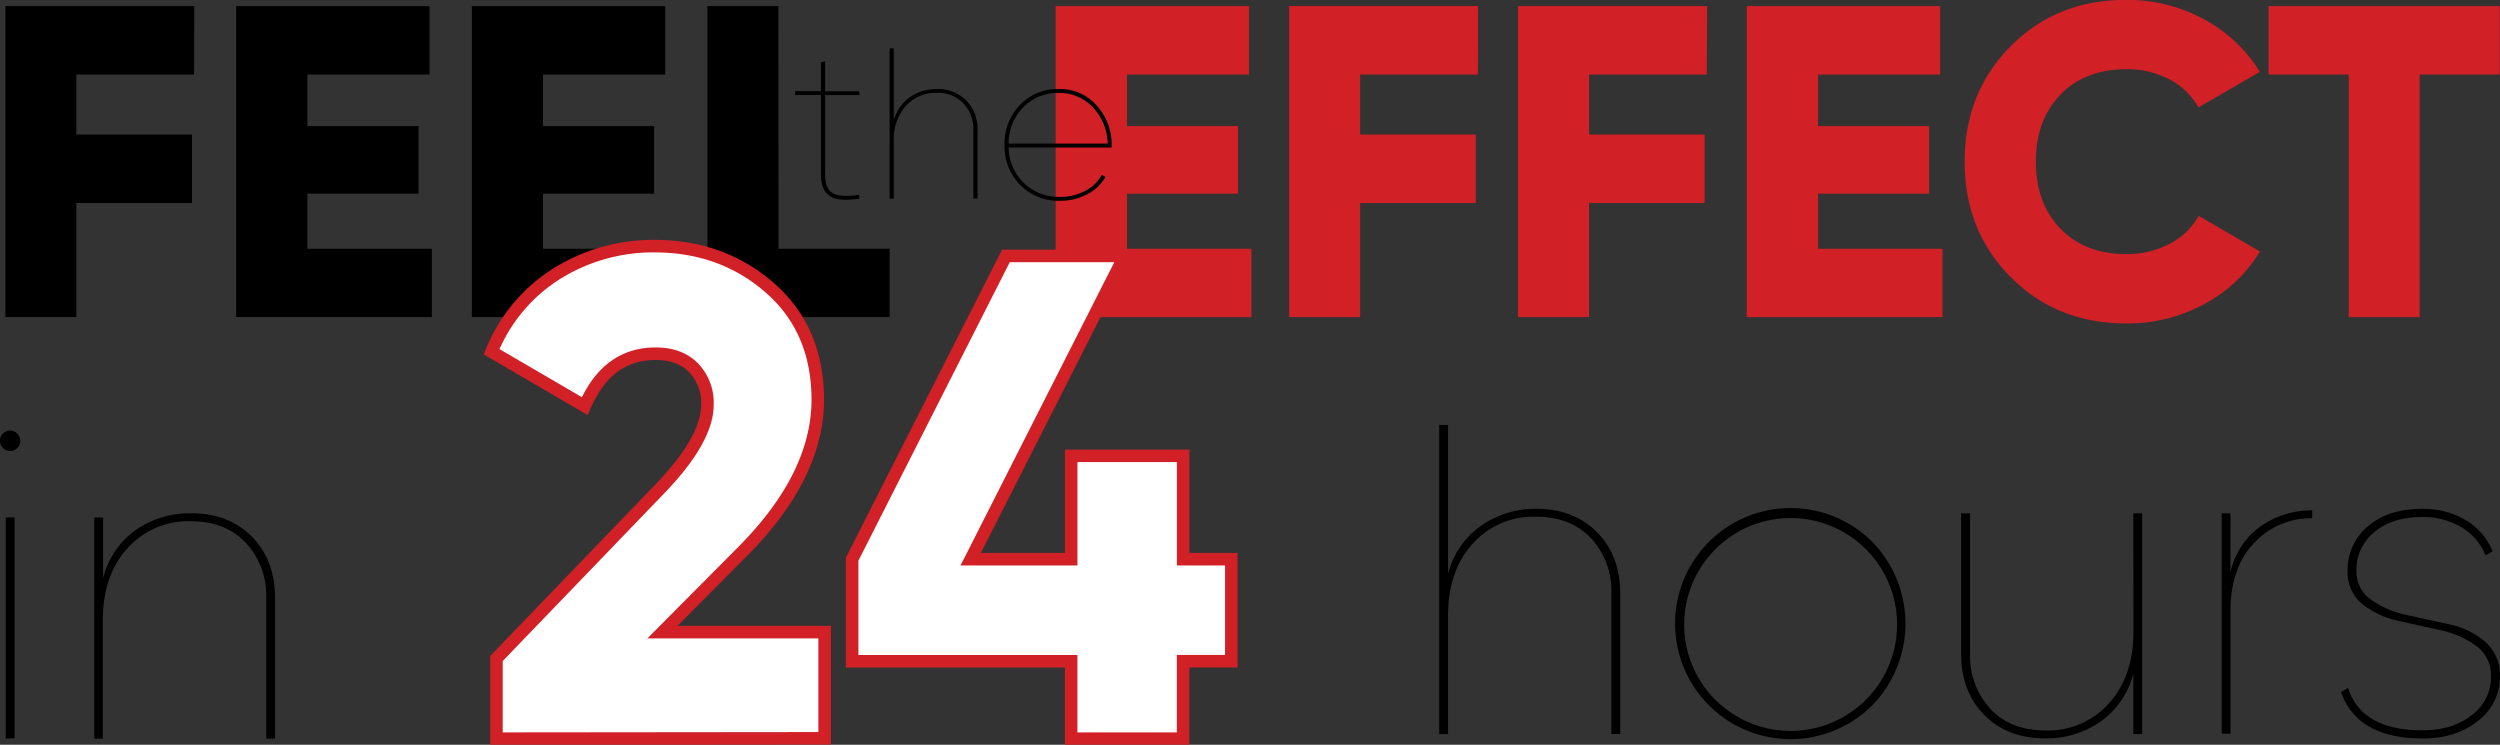 <svg xmlns="http://www.w3.org/2000/svg" id="Layer_1" data-name="Layer 1" viewBox="0 0 598.96 178.43"><rect x="0" y="0" width="598.96" height="178.43" fill="#333333" stroke="none"/><defs><style>.cls-1{fill:#d22027;}.cls-2{fill:#fff;stroke:#d22027;stroke-miterlimit:10;stroke-width:3px;}</style></defs><title>feel-the-effect-in-24-hours</title><path d="M46.5,17.89H18.29V32.27H46v16.4H18.29V76h-17V1.49H46.54Z" transform="translate(0 -0.03)"></path><path d="M73.65,59.63h29.81V76H56.58V1.49H102.9v16.4H73.65V30.24h26.62V46.43H73.65Z" transform="translate(0 -0.03)"></path><path d="M130.09,59.63H159.9V76H113.05V1.49h46.32v16.4H130.09V30.24h26.62V46.43H130.09Z" transform="translate(0 -0.03)"></path><path d="M186.52,59.63h26.62V76H169.49V1.49h17Z" transform="translate(0 -0.03)"></path><path class="cls-1" d="M270,59.63h29.81V76H252.93V1.49h46.32v16.4H270V30.24h26.61V46.43H270Z" transform="translate(0 -0.03)"></path><path class="cls-1" d="M354.09,17.89H325.87V32.27h27.71v16.4H325.87V76h-17V1.49h45.25Z" transform="translate(0 -0.03)"></path><path class="cls-1" d="M408.92,17.89H380.71V32.27H408.4v16.4H380.71V76h-17V1.49H409Z" transform="translate(0 -0.03)"></path><path class="cls-1" d="M435.58,59.63h29.81V76H418.51V1.49h46.32v16.4H435.58V30.24H462.2V46.43H435.58Z" transform="translate(0 -0.03)"></path><path class="cls-1" d="M509.44,77.52q-16.72,0-27.74-11.13t-11-27.63q0-16.5,11-27.63T509.44,0A38.18,38.18,0,0,1,528,4.63a35.07,35.07,0,0,1,13.42,12.62L526.7,25.77a16.79,16.79,0,0,0-7-6.76,21.71,21.71,0,0,0-10.22-2.4q-9.9,0-15.81,6.07t-5.91,16.08q0,10,5.91,16.08t15.81,6.07a21.62,21.62,0,0,0,10.28-2.45,16.54,16.54,0,0,0,7-6.71l14.69,8.52a34.28,34.28,0,0,1-13.37,12.62A38.38,38.38,0,0,1,509.44,77.52Z" transform="translate(0 -0.03)"></path><path class="cls-1" d="M598.89,1.49v16.4H579.72V76h-17V17.89h-19.2V1.49Z" transform="translate(0 -0.03)"></path><path d="M4.18,107.35a2.43,2.43,0,0,1-3.44.05l-.05-.05a2.43,2.43,0,0,1,3.44-3.44l.05.05A2.43,2.43,0,0,1,4.18,107.35ZM1.38,177V124H3.5v52.9Z" transform="translate(0 -0.03)"></path><path d="M45.8,123q9,0,14.55,5.61t5.55,14.7V177H63.78V143.31a18.56,18.56,0,0,0-4.87-13.22q-4.87-5.18-13.22-5.18a19.51,19.51,0,0,0-15.18,6.51q-5.87,6.51-5.87,17.19V177H22.58V124H24.7v14.49A20.18,20.18,0,0,1,32.53,127,22.64,22.64,0,0,1,45.8,123Z" transform="translate(0 -0.03)"></path><path d="M368.08,121.94q9,0,14.55,5.61t5.55,14.7v33.64h-2.12V142.26A18.56,18.56,0,0,0,381.2,129q-4.87-5.18-13.22-5.18a19.51,19.51,0,0,0-15.18,6.51q-5.87,6.51-5.87,17.19V175.9h-2.12V101.84h2.12v35.65A20.18,20.18,0,0,1,354.81,126,22.64,22.64,0,0,1,368.08,121.94Z" transform="translate(0 -0.03)"></path><path d="M448.58,169a27.68,27.68,0,1,1,0-39.14A28.11,28.11,0,0,1,448.58,169Zm-37.66-1.38a25.5,25.5,0,1,0-7.41-17.74A25.5,25.5,0,0,0,410.92,167.65Z" transform="translate(0 -0.03)"></path><path d="M511.11,123h2.12v52.9h-2.12V161.4a20.19,20.19,0,0,1-7.88,11.53,22.64,22.64,0,0,1-13.28,4q-9,0-14.55-5.61t-5.55-14.71V123H472v33.64a18.54,18.54,0,0,0,4.87,13.22q4.86,5.19,13.22,5.18a19.51,19.51,0,0,0,15.18-6.51q5.87-6.51,5.87-17.19Z" transform="translate(0 -0.03)"></path><path d="M534.38,137.18A18.27,18.27,0,0,1,541.79,126a21.32,21.32,0,0,1,12.17-3.7v1.9a18.49,18.49,0,0,0-13.91,5.92q-5.66,5.93-5.66,16.29v29.41h-2.12V123h2.12Z" transform="translate(0 -0.03)"></path><path d="M564.58,136.7a8.17,8.17,0,0,0,3.55,7.06,23.31,23.31,0,0,0,8.61,3.64l10.1,2.22a19,19,0,0,1,8.58,4.2,10.51,10.51,0,0,1,3.53,8.32,13.17,13.17,0,0,1-5.18,10.53q-5.18,4.28-13.33,4.28-15.66,0-19.57-11.11l1.69-1Q565.8,175,580.4,175q7.19,0,11.8-3.65a11.33,11.33,0,0,0,4.6-9.26,8.61,8.61,0,0,0-3.54-7.3,22.4,22.4,0,0,0-8.6-3.78l-10.08-2.25a20.32,20.32,0,0,1-8.59-4,9.77,9.77,0,0,1-3.54-8,13.5,13.5,0,0,1,4.81-10.58q4.81-4.23,13-4.23a19.71,19.71,0,0,1,10.58,2.75,15.42,15.42,0,0,1,6.35,7.41l-1.69,1a13.76,13.76,0,0,0-5.71-6.72,17.75,17.75,0,0,0-9.52-2.49q-7.09,0-11.37,3.58A11.52,11.52,0,0,0,564.58,136.7Z" transform="translate(0 -0.03)"></path><path class="cls-2" d="M118.94,177V157.8l38.81-40.29Q169.48,105.45,169.49,97a12.12,12.12,0,0,0-3.31-8.84q-3.31-3.39-9.09-3.39-11.56,0-17,12.55L117.78,84.3a39.43,39.43,0,0,1,15.89-18.87A43.59,43.59,0,0,1,156.79,59Q173,59,184.45,69t11.48,26.82q-.06,18.28-18,36.32l-19.22,19.34h38.86v25.44Z" transform="translate(0 -0.03)"></path><path class="cls-2" d="M295,134v24.44H283.45V177H256.63V158.46H204.16V134L241,61.35h28.41L232.57,134h24.07V109.24h26.82V134Z" transform="translate(0 -0.03)"></path><path d="M205.88,22.8h-8.19V41.9q0,3.4,1.85,4.43t6.33.36v.93q-4.84.77-7-.57t-2.19-5.15V22.8H190.5v-.93h6.18V15l1-.31v7.21h8.19Z" transform="translate(0 -0.03)"></path><path d="M224.42,21.36a9.52,9.52,0,0,1,7.08,2.73,9.73,9.73,0,0,1,2.7,7.16V47.61h-1V31.24a9,9,0,0,0-2.37-6.44,8.4,8.4,0,0,0-6.44-2.52A9.49,9.49,0,0,0,217,25.45a12,12,0,0,0-2.86,8.37v13.8h-1v-36h1V28.93A9.82,9.82,0,0,1,218,23.32,11,11,0,0,1,224.42,21.36Z" transform="translate(0 -0.03)"></path><path d="M253.66,21.36a11.63,11.63,0,0,1,9.14,4,13.87,13.87,0,0,1,3.53,9.5v.51H241.66a11.91,11.91,0,0,0,12,11.84h.22a12.76,12.76,0,0,0,6.1-1.44,9.33,9.33,0,0,0,4-3.86l.88.51a10.68,10.68,0,0,1-4.4,4.17,13.78,13.78,0,0,1-6.56,1.54,12.8,12.8,0,0,1-9.47-3.78,13.06,13.06,0,0,1-3.76-9.6,13.25,13.25,0,0,1,3.68-9.55A12.39,12.39,0,0,1,253.66,21.36Zm-12,13.08h23.73a13.1,13.1,0,0,0-3.63-8.78,11,11,0,0,0-8.11-3.37,11.5,11.5,0,0,0-8.47,3.42A12.17,12.17,0,0,0,241.66,34.44Z" transform="translate(0 -0.03)"></path></svg>